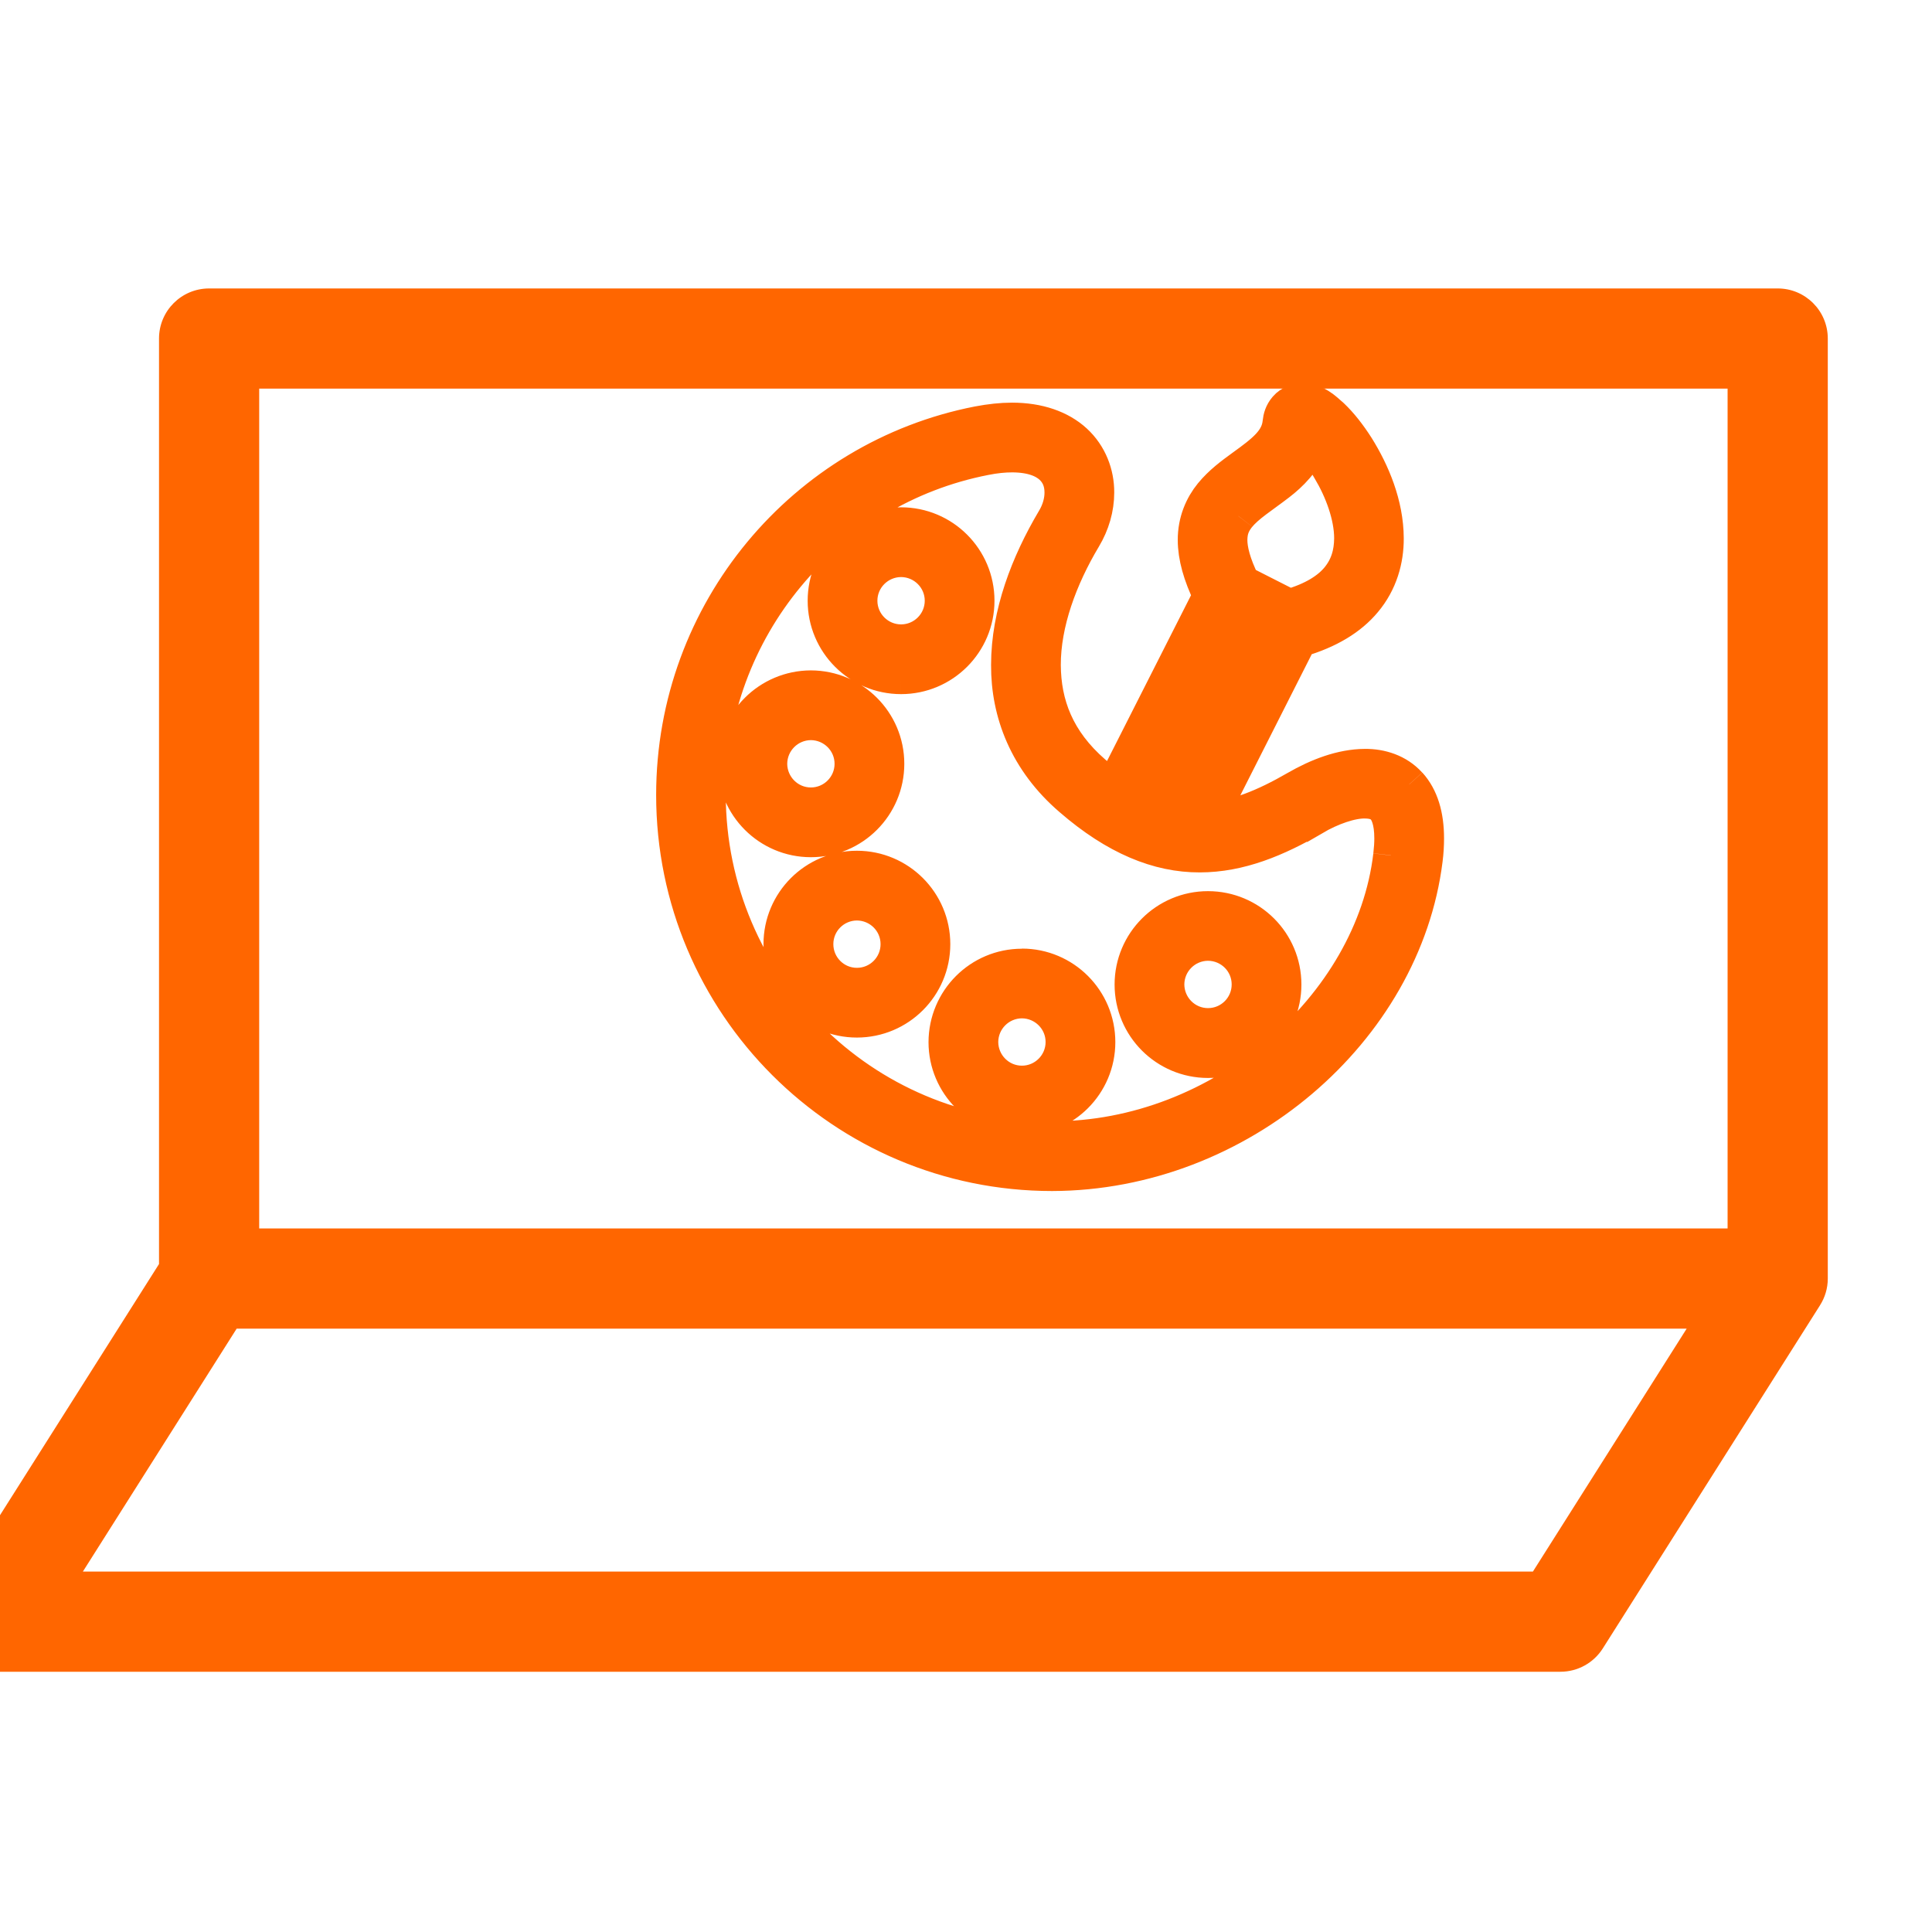 <?xml version="1.0" encoding="UTF-8" standalone="no"?>
<!-- Created with Inkscape (http://www.inkscape.org/) -->

<svg
   width="60"
   height="60"
   viewBox="0 0 15.875 15.875"
   version="1.1"
   id="svg5"
   xml:space="preserve"
   xmlns:inkscape="http://www.inkscape.org/namespaces/inkscape"
   xmlns:sodipodi="http://sodipodi.sourceforge.net/DTD/sodipodi-0.dtd"
   xmlns="http://www.w3.org/2000/svg"
   xmlns:svg="http://www.w3.org/2000/svg"><sodipodi:namedview
     id="namedview7"
     pagecolor="#ffffff"
     bordercolor="#000000"
     borderopacity="0.25"
     inkscape:showpageshadow="2"
     inkscape:pageopacity="0.0"
     inkscape:pagecheckerboard="0"
     inkscape:deskcolor="#d1d1d1"
     inkscape:document-units="mm"
     showgrid="false" /><defs
     id="defs2"><clipPath
       clipPathUnits="userSpaceOnUse"
       id="clipPath1898"><path
         d="m 1904.531,444.099 c -3.856,0 -6.978,-3.123 -6.978,-6.977 v 0 -128.892 l -29.17,-46.074 c -1.358,-2.15 -1.443,-4.868 -0.216,-7.096 v 0 c 1.226,-2.227 3.567,-3.612 6.109,-3.612 v 0 h 218.453 c 2.391,0 4.616,1.225 5.896,3.245 v 0 l 30.249,47.784 c 0,0 0,0.001 0,0.003 v 0 c 0.686,1.08 1.087,2.355 1.087,3.727 v 0 130.915 c 0,3.854 -3.122,6.977 -6.974,6.977 v 0 h -218.452 z m 6.974,-13.95 h 204.502 V 313.184 h -204.502 z m -3.137,-130.915 h 201.942 l -21.417,-33.835 h -201.945 z"
         id="path1896" /></clipPath></defs><g
     id="g1892"
     transform="matrix(0.059,0,0,-0.059,-110.649,28.572)"
     style="fill:#ff6600;fill-opacity:1"><g
       id="g1894"
       clip-path="url(#clipPath1898)"
       style="fill:#ff6600;fill-opacity:1"><g
         id="g1900"
         style="fill:#ff6600;fill-opacity:1"><g
           id="g1902"
           style="fill:#ff6600;fill-opacity:1"><path
             d="m 1904.531,444.099 c -3.856,0 -6.978,-3.123 -6.978,-6.977 v 0 -128.892 l -29.17,-46.074 c -1.358,-2.15 -1.443,-4.868 -0.216,-7.096 v 0 c 1.226,-2.227 3.567,-3.612 6.109,-3.612 v 0 h 218.453 c 2.391,0 4.616,1.225 5.896,3.245 v 0 l 30.249,47.784 c 0,0 0,0.001 0,0.003 v 0 c 0.686,1.08 1.087,2.355 1.087,3.727 v 0 130.915 c 0,3.854 -3.122,6.977 -6.974,6.977 v 0 h -218.452 z m 6.974,-13.95 h 204.502 V 313.184 h -204.502 z m -3.137,-130.915 h 201.942 l -21.417,-33.835 h -201.945 z"
             style="fill:#ff6600;fill-opacity:1;stroke:none"
             id="path1910" /></g></g></g></g><path
     d="M 9.926,8.428 C 9.739,8.428 9.588,8.276 9.587,8.089 9.588,7.902 9.739,7.751 9.926,7.75 10.114,7.751 10.265,7.902 10.265,8.089 10.265,8.276 10.114,8.428 9.926,8.428 m 0,-0.961 c -0.344,0 -0.623,0.279 -0.623,0.623 0,0.344 0.279,0.623 0.623,0.623 0.344,0 0.623,-0.279 0.623,-0.623 C 10.549,7.745 10.27,7.467 9.926,7.467 M 8.397,8.901 C 8.21,8.901 8.059,8.749 8.058,8.562 8.059,8.375 8.21,8.224 8.397,8.223 8.584,8.224 8.736,8.375 8.736,8.562 8.736,8.749 8.584,8.901 8.397,8.901 m 0,-0.961 c -0.344,0 -0.622,0.279 -0.623,0.623 1.892e-4,0.344 0.279,0.622 0.623,0.623 0.344,0 0.623,-0.279 0.623,-0.623 C 9.02,8.218 8.741,7.939 8.397,7.939 M 7.041,8.097 C 6.854,8.097 6.703,7.945 6.703,7.758 6.703,7.571 6.854,7.42 7.041,7.419 7.229,7.42 7.38,7.571 7.38,7.758 7.38,7.945 7.229,8.097 7.041,8.097 m 0,-0.962 c -0.344,0 -0.623,0.279 -0.623,0.623 1.892e-4,0.344 0.279,0.623 0.623,0.623 0.344,-9.47e-5 0.623,-0.279 0.623,-0.623 0,-0.344 -0.279,-0.623 -0.623,-0.623 M 6.324,6.276 C 6.325,6.089 6.476,5.938 6.663,5.937 6.85,5.938 7.002,6.089 7.002,6.276 7.002,6.463 6.85,6.615 6.663,6.615 6.476,6.615 6.325,6.463 6.324,6.276 m 0.962,0 C 7.286,5.932 7.007,5.654 6.663,5.653 6.319,5.654 6.04,5.932 6.04,6.276 6.04,6.62 6.319,6.899 6.663,6.899 7.007,6.899 7.286,6.62 7.286,6.276 M 7.404,4.597 C 7.591,4.598 7.743,4.749 7.743,4.936 7.743,5.123 7.591,5.275 7.404,5.275 7.217,5.275 7.065,5.123 7.065,4.936 7.065,4.749 7.217,4.598 7.404,4.597 m 0,0.962 c 0.344,-9.45e-5 0.623,-0.279 0.623,-0.623 0,-0.344 -0.279,-0.623 -0.623,-0.623 -0.344,0 -0.623,0.279 -0.623,0.623 0,0.344 0.279,0.623 0.623,0.623 M 11.428,7.029 C 11.282,8.271 10.037,9.362 8.645,9.358 7.085,9.356 5.822,8.093 5.819,6.532 5.819,5.161 6.796,4.014 8.092,3.761 c 0.084,-0.017 0.159,-0.024 0.224,-0.024 0.166,3.784e-4 0.265,0.045 0.324,0.099 0.059,0.055 0.087,0.125 0.087,0.211 1.892e-4,0.071 -0.021,0.151 -0.066,0.225 -0.212,0.358 -0.373,0.772 -0.373,1.192 -0.002,0.391 0.148,0.787 0.513,1.1 0.368,0.319 0.717,0.461 1.057,0.46 0.329,-3.783e-4 0.631,-0.127 0.935,-0.303 l -0.071,-0.123 0.071,0.123 c 0.147,-0.086 0.31,-0.142 0.423,-0.14 0.077,0.001 0.121,0.02 0.154,0.055 0.033,0.035 0.067,0.109 0.067,0.252 2.83e-4,0.042 -0.003,0.088 -0.009,0.14 M 10.167,5.086 10.389,5.199 9.623,6.711 C 9.547,6.692 9.469,6.664 9.388,6.624 Z m 0.009,-0.846 c 0.067,-0.086 0.197,-0.166 0.329,-0.268 0.1,-0.077 0.207,-0.182 0.262,-0.328 0.05,0.052 0.112,0.128 0.161,0.216 0.1,0.167 0.179,0.379 0.179,0.563 -8.5e-4,0.126 -0.033,0.235 -0.113,0.332 -0.074,0.089 -0.198,0.172 -0.4,0.23 L 10.21,4.79 C 10.132,4.633 10.105,4.517 10.105,4.437 c 0.001,-0.087 0.025,-0.139 0.07,-0.197 m 1.404,2.205 C 11.482,6.338 11.345,6.297 11.216,6.298 c -0.193,0.001 -0.388,0.077 -0.565,0.179 V 6.477 C 10.392,6.627 10.157,6.722 9.927,6.738 L 10.677,5.256 C 10.917,5.186 11.094,5.078 11.211,4.937 11.34,4.784 11.391,4.599 11.39,4.423 11.389,4.145 11.276,3.88 11.148,3.675 11.083,3.573 11.014,3.486 10.945,3.42 10.873,3.357 10.822,3.302 10.704,3.293 c -0.042,-0.002 -0.101,0.019 -0.136,0.06 -0.035,0.04 -0.045,0.082 -0.049,0.118 -0.015,0.151 -0.133,0.241 -0.309,0.368 -0.085,0.062 -0.177,0.129 -0.255,0.224 -0.077,0.094 -0.134,0.223 -0.133,0.375 3.785e-4,0.135 0.042,0.284 0.125,0.456 L 9.146,6.475 C 9.094,6.438 9.041,6.397 8.987,6.35 8.683,6.086 8.574,5.787 8.572,5.465 8.571,5.119 8.709,4.746 8.905,4.418 8.974,4.303 9.011,4.175 9.011,4.047 9.012,3.895 8.954,3.739 8.832,3.627 8.71,3.515 8.532,3.453 8.316,3.453 c -0.086,0 -0.179,0.01 -0.279,0.029 -1.427,0.279 -2.501,1.541 -2.501,3.05 0,1.718 1.392,3.11 3.11,3.11 1.536,-0.004 2.889,-1.175 3.064,-2.579 0.008,-0.062 0.011,-0.12 0.011,-0.174 1.89e-4,-0.186 -0.044,-0.337 -0.141,-0.444"
     style="fill:#ff6600;fill-opacity:1;fill-rule:nonzero;stroke:#ff6600;stroke-width:0.289;stroke-dasharray:none;stroke-opacity:1"
     id="path10887" /></svg>
